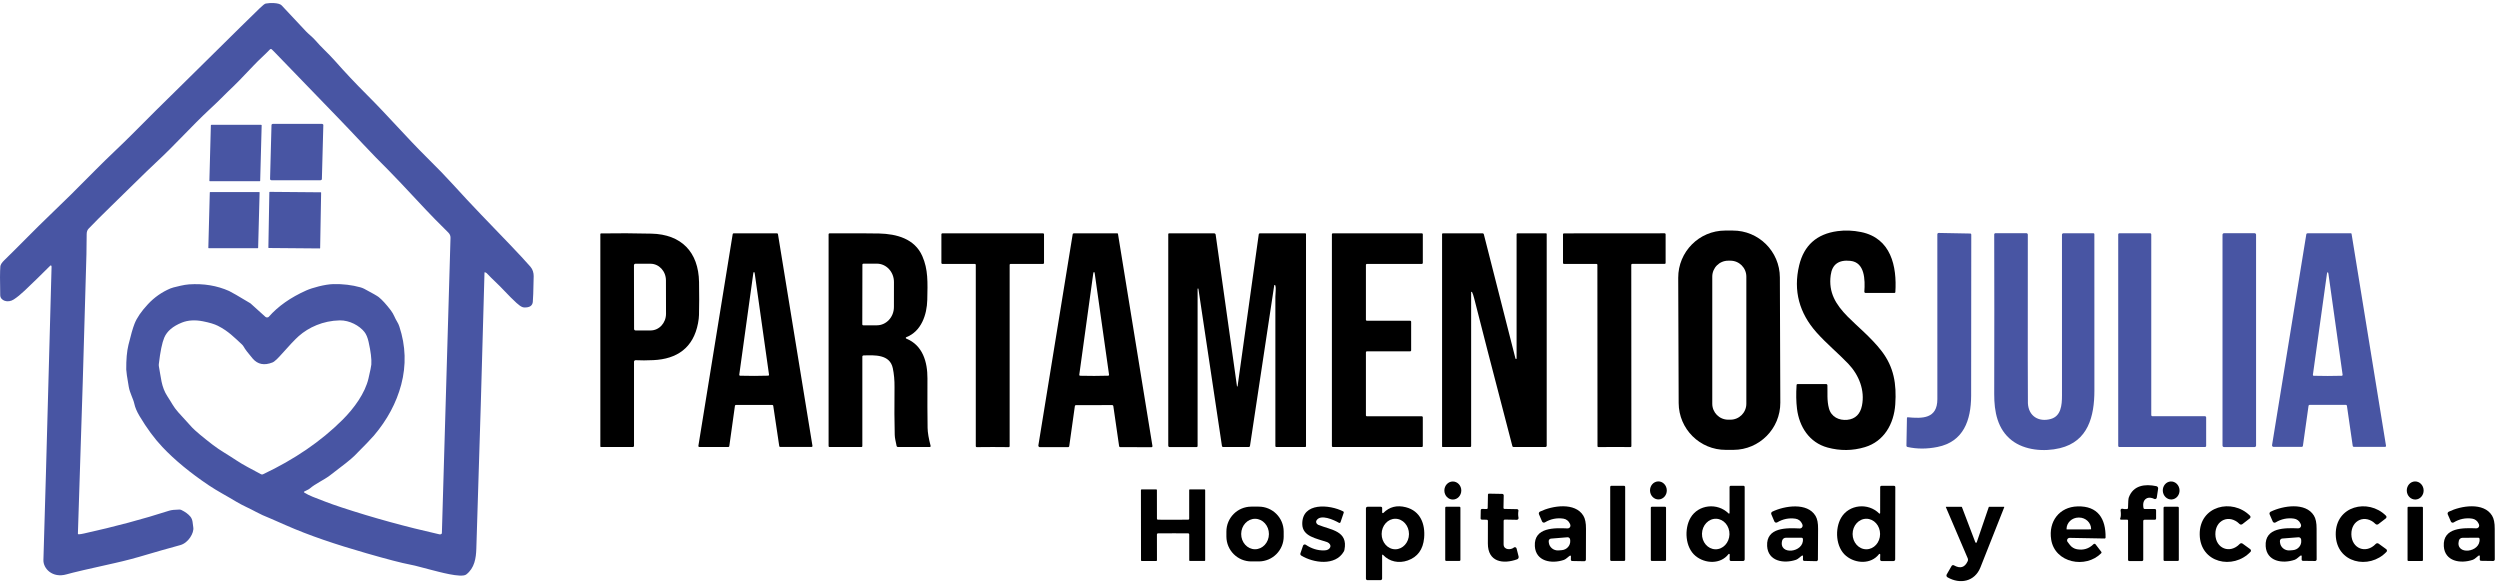 <svg xmlns="http://www.w3.org/2000/svg" width="283" height="66" viewBox="0 0 283 66" fill="none"><g clip-path="url(#clip0_1_116)"><path d="M5.799 30.066C5.78 30.045 5.743 30.041 5.713 30.054C5.707 30.057 5.701 30.061 5.697 30.066C4.701 31.061 3.736 32.002 2.805 32.885C2.361 33.307 1.946 33.645 1.558 33.898C0.879 34.342 0.038 34.031 0.025 33.422C-0.012 31.78 -0.008 30.692 0.04 30.156C0.057 29.962 0.206 29.729 0.487 29.457C2.132 27.86 4.074 25.84 5.585 24.405C7.059 23.003 8.825 21.259 10.877 19.175C12.173 17.859 13.852 16.319 15.004 15.153C16.641 13.495 18.52 11.632 20.635 9.562C23.618 6.646 26.501 3.744 29.403 0.93C29.741 0.601 29.967 0.425 30.08 0.403C30.533 0.313 31.586 0.288 31.883 0.61C32.886 1.693 33.8 2.669 34.628 3.541C34.925 3.854 35.391 4.211 35.666 4.53C36.395 5.381 37.165 6.038 37.894 6.865C39.045 8.169 40.272 9.47 41.572 10.768C43.981 13.176 46.073 15.601 48.239 17.744C49.476 18.965 50.491 20.013 51.281 20.885C53.506 23.341 55.229 25.083 57.743 27.707C58.709 28.716 59.477 29.543 60.041 30.188C60.301 30.486 60.418 30.884 60.412 31.269C60.38 32.946 60.349 33.919 60.313 34.188C60.261 34.614 59.944 34.82 59.368 34.805C59.286 34.804 59.206 34.788 59.135 34.761C58.961 34.697 58.741 34.542 58.472 34.296C58.043 33.901 57.6 33.462 57.147 32.978C56.349 32.124 55.803 31.675 55.076 30.905C55.057 30.885 55.003 30.857 54.917 30.824C54.894 30.815 54.864 30.821 54.852 30.837C54.847 30.841 54.845 30.847 54.845 30.853C54.592 40.44 54.283 50.856 53.921 62.102C53.887 63.19 53.719 64.306 52.778 65.031C52.22 65.46 49.549 64.69 48.853 64.521C47.803 64.267 47.186 64.054 46.394 63.906C45.486 63.735 43.844 63.309 41.469 62.625C38.005 61.628 35.026 60.636 32.322 59.44C31.332 59.003 30.799 58.77 30.726 58.74C29.977 58.441 29.392 58.175 28.971 57.941C28.285 57.559 27.472 57.234 26.724 56.779C25.635 56.117 24.629 55.606 23.635 54.938C21.526 53.52 19.773 52.073 18.379 50.598C17.484 49.651 16.624 48.486 15.8 47.105C15.49 46.585 15.293 46.121 15.207 45.712C15.091 45.159 14.702 44.502 14.578 43.801C14.387 42.71 14.293 42.054 14.291 41.834C14.28 40.703 14.362 39.776 14.538 39.05C14.806 37.938 15.037 37.138 15.228 36.651C15.49 35.981 15.993 35.246 16.739 34.444C17.465 33.662 18.316 33.066 19.293 32.651C19.4 32.606 19.513 32.568 19.633 32.539C20.002 32.448 20.824 32.229 21.394 32.191C23.052 32.08 24.568 32.331 25.937 32.942C26.17 33.045 26.967 33.507 28.325 34.323C28.344 34.335 28.363 34.348 28.378 34.362L30.049 35.87C30.126 35.942 30.273 35.955 30.376 35.901C30.399 35.889 30.418 35.873 30.432 35.856C31.483 34.664 32.894 33.671 34.67 32.878C35.339 32.578 36.781 32.182 37.737 32.16C38.808 32.135 39.834 32.258 40.809 32.528C40.959 32.571 41.102 32.626 41.232 32.694C42.165 33.191 42.71 33.502 42.87 33.63C43.253 33.936 43.712 34.438 44.247 35.138C44.593 35.591 44.683 35.994 44.966 36.44C45.06 36.585 45.14 36.761 45.209 36.969C45.928 39.154 45.998 41.345 45.417 43.542C44.872 45.6 43.842 47.52 42.331 49.303C42.012 49.678 41.27 50.449 40.106 51.614C39.769 51.952 38.842 52.692 37.33 53.831C36.624 54.361 35.71 54.745 35.051 55.313C34.894 55.447 34.584 55.547 34.443 55.641C34.397 55.673 34.395 55.725 34.443 55.759C34.443 55.759 34.447 55.761 34.45 55.761C35.024 56.127 35.638 56.328 36.815 56.785C37.332 56.986 37.955 57.205 38.687 57.446C42.232 58.612 45.916 59.625 49.736 60.485C49.849 60.511 49.971 60.469 50.011 60.389C50.017 60.374 50.021 60.358 50.021 60.344C50.279 51.626 50.606 40.483 50.998 26.914C51.004 26.693 50.918 26.494 50.74 26.317C49.654 25.245 48.822 24.399 48.241 23.777C45.857 21.223 44.434 19.718 43.972 19.265C42.064 17.393 40.127 15.247 38.286 13.352C35.234 10.21 32.829 7.723 31.074 5.894C30.963 5.779 30.858 5.675 30.759 5.581C30.722 5.544 30.646 5.537 30.596 5.563C30.585 5.569 30.575 5.576 30.567 5.585C29.99 6.192 29.319 6.767 28.753 7.371C27.566 8.639 26.585 9.636 25.807 10.365C25.614 10.546 25.361 10.796 25.048 11.116C24.78 11.389 24.344 11.806 23.74 12.368C21.685 14.279 19.809 16.406 17.649 18.405C17.123 18.891 16.205 19.78 14.892 21.071C13.941 22.007 13.19 22.741 12.643 23.272C11.527 24.357 10.655 25.23 10.026 25.889C9.886 26.036 9.814 26.242 9.812 26.504C9.808 27.473 9.8 28.229 9.785 28.77C9.55 37.584 9.227 48.133 8.818 60.416C8.818 60.453 8.858 60.483 8.911 60.483C8.915 60.483 8.917 60.483 8.921 60.483C9.076 60.475 9.273 60.444 9.51 60.39C12.972 59.625 16.19 58.764 19.161 57.808C19.396 57.734 19.773 57.692 20.295 57.681C20.381 57.68 20.465 57.697 20.534 57.731C20.973 57.945 21.308 58.192 21.543 58.472C21.838 58.82 21.811 59.285 21.88 59.7C21.983 60.319 21.331 61.452 20.411 61.705C18.784 62.153 17.553 62.502 16.718 62.753C15.373 63.159 14.133 63.486 13.001 63.737C10.076 64.383 8.252 64.809 7.525 65.018C5.934 65.472 4.877 64.354 4.915 63.38C4.984 61.539 5.29 50.489 5.837 30.229C5.839 30.148 5.829 30.093 5.801 30.066H5.799ZM29.764 53.692C33.334 52.007 36.337 49.954 38.771 47.527C40.092 46.213 41.328 44.498 41.712 42.842C41.916 41.965 42.023 41.441 42.035 41.271C42.077 40.657 41.972 39.798 41.723 38.693C41.614 38.207 41.456 37.834 41.251 37.575C40.693 36.868 39.572 36.246 38.456 36.267C36.567 36.303 34.94 37.058 33.818 38.045C33.416 38.4 32.691 39.169 31.64 40.352C31.439 40.578 31.231 40.773 31.017 40.936C30.969 40.972 30.917 41.002 30.856 41.026C29.923 41.399 29.172 41.253 28.606 40.591C28.08 39.977 27.74 39.527 27.583 39.242C27.533 39.15 27.466 39.064 27.382 38.987C26.537 38.208 25.841 37.477 24.658 36.879C24.281 36.687 23.719 36.518 22.973 36.371C22.071 36.195 21.276 36.243 20.589 36.517C19.566 36.926 18.901 37.493 18.593 38.221C18.348 38.799 18.144 39.796 17.979 41.214C17.968 41.31 17.972 41.406 17.991 41.501C18.218 42.614 18.228 43.788 18.974 44.9C19.396 45.524 19.633 46.063 20.165 46.654C21.098 47.686 21.627 48.267 21.75 48.396C22.151 48.811 22.937 49.469 24.109 50.373C24.887 50.972 25.778 51.456 26.77 52.12C27.579 52.661 28.39 53.053 29.556 53.687C29.617 53.721 29.701 53.722 29.764 53.692Z" fill="#4855A3"></path><path d="M30.925 14.019H36.41C36.515 14.019 36.601 14.079 36.601 14.151C36.601 14.151 36.601 14.153 36.601 14.154L36.437 20.277C36.435 20.348 36.349 20.406 36.246 20.406H30.762C30.657 20.406 30.571 20.346 30.571 20.274C30.571 20.274 30.571 20.272 30.571 20.271L30.734 14.148C30.736 14.077 30.822 14.019 30.925 14.019Z" fill="#4855A3"></path><path d="M23.941 14.131H29.55C29.59 14.131 29.621 14.153 29.621 14.181C29.621 14.181 29.621 14.181 29.621 14.182L29.453 20.467C29.453 20.494 29.42 20.515 29.382 20.515H23.774C23.734 20.515 23.702 20.494 23.702 20.466C23.702 20.466 23.702 20.466 23.702 20.464L23.87 14.179C23.87 14.153 23.904 14.131 23.941 14.131Z" fill="#4855A3"></path><path d="M30.49 21.756L30.38 28.035C30.379 28.056 30.403 28.074 30.433 28.074L36.186 28.123C36.216 28.123 36.241 28.106 36.241 28.085L36.352 21.806C36.352 21.785 36.328 21.768 36.298 21.768L30.545 21.719C30.515 21.719 30.49 21.736 30.49 21.756Z" fill="#4855A3"></path><path d="M23.811 21.739H29.325C29.361 21.739 29.388 21.758 29.388 21.783C29.388 21.783 29.388 21.783 29.388 21.785L29.221 28.057C29.221 28.08 29.191 28.099 29.158 28.099H23.646C23.61 28.099 23.583 28.08 23.583 28.055C23.583 28.055 23.583 28.055 23.583 28.054L23.748 21.782C23.748 21.758 23.778 21.739 23.811 21.739Z" fill="#4855A3"></path><path d="M201.532 45.579C201.542 48.522 199.169 50.915 196.229 50.925H195.366C192.426 50.938 190.036 48.562 190.025 45.619L189.975 31.445C189.965 28.502 192.338 26.109 195.277 26.099H196.141C199.081 26.086 201.471 28.462 201.481 31.405L201.532 45.579ZM197.686 31.313C197.686 30.318 196.879 29.51 195.885 29.51H195.63C194.636 29.51 193.829 30.318 193.829 31.313V45.705C193.829 46.7 194.636 47.508 195.63 47.508H195.885C196.879 47.508 197.686 46.7 197.686 45.705V31.313Z" fill="black"></path><path d="M211.044 33.013C211.136 31.666 211.109 29.703 209.467 29.529C208.145 29.388 207.402 29.923 207.237 31.139C206.966 33.116 207.813 34.472 209.153 35.837C210.159 36.863 211.828 38.221 212.983 39.722C214.399 41.559 214.699 43.477 214.545 45.768C214.397 47.986 213.269 49.962 211.118 50.612C209.719 51.035 208.304 51.049 206.872 50.659C204.807 50.094 203.668 48.295 203.419 46.263C203.322 45.472 203.308 44.577 203.373 43.576C203.377 43.52 203.423 43.475 203.477 43.475H206.719C206.796 43.475 206.861 43.538 206.863 43.616C206.891 44.424 206.792 45.344 207.038 46.238C207.304 47.201 208.182 47.613 209.105 47.525C210.046 47.434 210.583 46.849 210.772 45.923C211.128 44.193 210.434 42.443 209.22 41.173C208.105 40.005 206.748 38.891 205.614 37.614C203.698 35.452 202.972 32.929 203.666 30.039C204.209 27.776 205.652 26.485 207.996 26.166C208.868 26.048 209.761 26.082 210.675 26.268C214.059 26.961 214.743 30.129 214.554 33.072C214.55 33.122 214.508 33.162 214.457 33.162H211.183C211.107 33.162 211.044 33.101 211.044 33.024C211.044 33.019 211.044 33.017 211.044 33.013Z" fill="black"></path><path d="M236.992 26.407C237.042 26.407 237.082 26.447 237.082 26.497C237.082 34.121 237.082 40.02 237.086 44.195C237.088 47.132 236.373 49.96 233.186 50.732C231.398 51.163 229.186 50.982 227.731 49.848C226.112 48.587 225.741 46.605 225.745 44.615C225.76 37.967 225.76 31.941 225.745 26.539C225.745 26.46 225.81 26.397 225.89 26.397H229.383C229.475 26.397 229.549 26.47 229.549 26.562C229.538 38.95 229.542 45.31 229.559 45.648C229.63 47.113 230.784 47.804 232.142 47.43C233.291 47.113 233.421 45.908 233.417 44.741C233.413 43.446 233.413 37.39 233.415 26.569C233.415 26.478 233.486 26.407 233.574 26.407H236.992Z" fill="#4855A3"></path><path d="M71.634 50.602H68.026C67.988 50.602 67.959 50.571 67.959 50.533V26.497C67.959 26.457 67.992 26.424 68.032 26.424C69.9 26.392 71.808 26.401 73.756 26.449C77.11 26.529 79.077 28.508 79.132 31.936C79.155 33.322 79.155 34.562 79.127 35.656C79.121 35.923 79.083 36.235 79.016 36.594C78.484 39.382 76.632 40.642 73.966 40.767C73.221 40.803 72.55 40.805 71.957 40.774C71.861 40.767 71.777 40.843 71.77 40.94C71.77 40.944 71.77 40.946 71.77 40.95V50.466C71.77 50.541 71.71 50.602 71.634 50.602ZM71.764 30.026L71.777 37.243C71.777 37.333 71.852 37.407 71.942 37.407H73.651C74.615 37.405 75.395 36.559 75.393 35.517L75.385 31.737C75.383 30.698 74.601 29.856 73.638 29.856H71.93C71.838 29.856 71.764 29.932 71.764 30.024C71.764 30.024 71.764 30.024 71.764 30.026Z" fill="black"></path><path d="M79.056 50.476L82.941 26.504C82.95 26.451 82.993 26.413 83.046 26.413H87.96C88.013 26.413 88.057 26.451 88.065 26.504L91.971 50.474C91.98 50.533 91.94 50.587 91.883 50.596C91.877 50.596 91.873 50.596 91.866 50.596H88.319C88.266 50.596 88.22 50.558 88.212 50.505L87.531 45.931C87.522 45.879 87.476 45.841 87.424 45.841H83.3C83.247 45.841 83.201 45.881 83.195 45.934L82.557 50.505C82.551 50.558 82.505 50.598 82.453 50.598H79.161C79.102 50.598 79.054 50.55 79.054 50.491C79.054 50.484 79.054 50.48 79.054 50.474L79.056 50.476ZM85.369 42.552C85.91 42.552 86.44 42.541 86.962 42.526C87.015 42.526 87.057 42.483 87.055 42.43C87.055 42.428 87.055 42.426 87.055 42.424C87.05 42.39 86.512 38.574 85.438 30.973C85.421 30.855 85.392 30.796 85.35 30.796C85.312 30.796 85.285 30.855 85.268 30.973C84.216 38.576 83.688 42.394 83.683 42.428C83.679 42.48 83.717 42.526 83.769 42.531C83.771 42.531 83.773 42.531 83.775 42.531C84.298 42.545 84.828 42.552 85.369 42.552Z" fill="black"></path><path d="M102.584 38.326C104.457 39.084 104.993 40.975 104.987 42.833C104.976 45.274 104.981 47.143 105.004 48.442C105.012 48.965 105.127 49.645 105.348 50.482C105.362 50.531 105.333 50.583 105.283 50.596C105.274 50.598 105.266 50.6 105.255 50.6H101.634C101.567 50.6 101.511 50.554 101.496 50.489L101.347 49.764C101.312 49.586 101.291 49.406 101.284 49.223C101.245 47.882 101.236 46.085 101.259 43.828C101.268 43.053 101.203 42.338 101.066 41.681C100.733 40.089 98.999 40.201 97.743 40.236C97.674 40.239 97.617 40.297 97.617 40.367V50.495C97.617 50.556 97.569 50.604 97.508 50.604H93.894C93.841 50.604 93.797 50.56 93.797 50.505V26.512C93.797 26.46 93.839 26.418 93.892 26.416C96.697 26.403 98.578 26.409 99.532 26.432C101.494 26.483 103.536 27.016 104.404 28.987C105.073 30.503 105.012 31.957 104.968 33.945C104.928 35.627 104.291 37.52 102.586 38.171C102.542 38.188 102.521 38.236 102.538 38.28C102.547 38.301 102.563 38.318 102.584 38.326ZM97.624 29.955L97.611 36.714C97.611 36.775 97.661 36.825 97.722 36.825H99.251C100.32 36.829 101.19 35.902 101.192 34.755L101.196 31.924C101.196 30.777 100.332 29.848 99.263 29.846H97.735C97.674 29.846 97.624 29.894 97.624 29.955Z" fill="black"></path><path d="M112.374 26.413H118.08C118.137 26.413 118.183 26.457 118.183 26.514V29.774C118.183 29.831 118.137 29.875 118.08 29.875H114.388C114.336 29.875 114.292 29.919 114.292 29.971V50.516C114.292 50.571 114.248 50.615 114.195 50.615C113.753 50.606 113.145 50.602 112.376 50.602C111.606 50.602 111 50.606 110.558 50.615C110.505 50.615 110.461 50.573 110.459 50.518C110.459 50.518 110.459 50.518 110.459 50.516V29.971C110.459 29.919 110.413 29.875 110.361 29.875H106.669C106.612 29.875 106.566 29.831 106.566 29.774V26.514C106.566 26.457 106.612 26.413 106.669 26.413H112.376H112.374Z" fill="black"></path><path d="M121.039 50.497C121.03 50.566 120.972 50.619 120.9 50.619H117.718C117.621 50.619 117.542 50.541 117.542 50.443C117.542 50.432 117.542 50.424 117.544 50.413L121.427 26.525C121.437 26.459 121.494 26.413 121.559 26.413H126.481C126.517 26.413 126.549 26.439 126.555 26.474L130.457 50.484C130.469 50.55 130.425 50.612 130.36 50.623C130.354 50.623 130.346 50.623 130.339 50.623L126.815 50.615C126.748 50.615 126.691 50.564 126.683 50.499L126.029 45.973C126.02 45.906 125.961 45.856 125.892 45.856L121.793 45.86C121.735 45.86 121.684 45.904 121.676 45.961L121.039 50.495V50.497ZM123.861 42.554C124.402 42.554 124.932 42.545 125.454 42.529C125.507 42.529 125.548 42.485 125.546 42.432C125.546 42.43 125.546 42.428 125.546 42.426C125.542 42.392 125.001 38.574 123.926 30.973C123.909 30.853 123.882 30.794 123.844 30.796C123.8 30.796 123.771 30.855 123.754 30.973C122.703 38.578 122.177 42.398 122.173 42.432C122.169 42.485 122.206 42.531 122.259 42.535C122.261 42.535 122.263 42.535 122.265 42.535C122.787 42.55 123.32 42.556 123.861 42.554Z" fill="black"></path><path d="M135.66 32.7C135.66 32.675 135.637 32.656 135.612 32.658C135.587 32.658 135.568 32.681 135.568 32.707V50.505C135.568 50.562 135.524 50.606 135.467 50.606H132.396C132.314 50.606 132.247 50.539 132.247 50.457V26.497C132.247 26.451 132.285 26.413 132.331 26.413H137.438C137.528 26.413 137.602 26.478 137.614 26.567L140.026 43.727C140.03 43.746 140.049 43.759 140.07 43.752C140.082 43.748 140.093 43.74 140.095 43.727L142.491 26.525C142.499 26.459 142.556 26.411 142.621 26.411H147.762C147.804 26.411 147.84 26.447 147.84 26.489V50.52C147.84 50.566 147.802 50.602 147.756 50.602H144.47C144.416 50.602 144.372 50.558 144.372 50.503C144.365 40.039 144.365 34.403 144.372 33.595C144.374 33.196 144.472 32.637 144.363 32.306C144.355 32.272 144.321 32.251 144.288 32.26C144.263 32.266 144.242 32.289 144.24 32.316L141.497 50.493C141.489 50.554 141.437 50.598 141.376 50.598H138.44C138.384 50.598 138.336 50.556 138.327 50.501L135.66 32.7Z" fill="black"></path><path d="M160.958 50.602H150.873C150.817 50.602 150.771 50.556 150.771 50.499V26.514C150.771 26.457 150.817 26.411 150.873 26.411H160.96C161.017 26.411 161.063 26.457 161.063 26.514V29.772C161.063 29.829 161.017 29.875 160.96 29.875H154.725C154.668 29.875 154.622 29.921 154.622 29.978V36.206C154.622 36.263 154.668 36.309 154.725 36.309H159.639C159.696 36.309 159.742 36.355 159.742 36.412V39.667C159.742 39.724 159.696 39.77 159.639 39.77H154.725C154.668 39.77 154.622 39.816 154.622 39.873V47.021C154.622 47.078 154.668 47.124 154.725 47.124H160.958C161.015 47.124 161.061 47.17 161.061 47.227V50.499C161.061 50.556 161.015 50.602 160.958 50.602Z" fill="black"></path><path d="M171.552 40.591C171.561 40.625 171.594 40.646 171.628 40.637C171.657 40.629 171.676 40.604 171.678 40.574V26.533C171.678 26.466 171.733 26.411 171.798 26.411H175.012C175.054 26.411 175.087 26.445 175.087 26.487V50.453C175.087 50.535 175.022 50.6 174.94 50.6H171.322C171.265 50.6 171.215 50.562 171.202 50.508C168.902 41.691 167.464 36.126 166.887 33.815C166.803 33.481 166.72 33.231 166.638 33.066C166.627 33.038 166.594 33.024 166.567 33.036C166.543 33.045 166.531 33.068 166.533 33.091V50.487C166.533 50.55 166.483 50.6 166.42 50.6H163.304C163.271 50.6 163.243 50.573 163.243 50.539V26.497C163.243 26.449 163.281 26.411 163.329 26.411H167.837C167.898 26.411 167.95 26.453 167.967 26.512L171.552 40.591Z" fill="black"></path><path d="M182.755 50.598C181.985 50.598 181.377 50.602 180.935 50.61C180.882 50.61 180.838 50.569 180.836 50.514C180.836 50.514 180.836 50.514 180.836 50.512L180.824 29.971C180.824 29.919 180.78 29.875 180.727 29.875L177.035 29.879C176.978 29.879 176.932 29.835 176.932 29.778V26.518C176.932 26.462 176.976 26.418 177.033 26.418C177.033 26.418 177.033 26.418 177.035 26.418C179.727 26.418 181.629 26.416 182.74 26.413C183.853 26.413 185.755 26.413 188.445 26.409C188.501 26.409 188.546 26.451 188.548 26.508C188.548 26.508 188.548 26.51 188.548 26.512V29.77C188.55 29.827 188.504 29.871 188.447 29.871H184.757C184.705 29.873 184.66 29.917 184.66 29.969L184.673 50.51C184.673 50.564 184.629 50.608 184.577 50.608C184.134 50.6 183.528 50.596 182.759 50.598H182.755Z" fill="black"></path><path d="M215.866 47.306C215.866 47.264 215.902 47.231 215.944 47.233C215.944 47.233 215.946 47.233 215.948 47.233C217.598 47.39 219.309 47.422 219.309 45.186C219.311 39.733 219.311 33.511 219.307 26.52C219.307 26.436 219.374 26.369 219.458 26.369C219.458 26.369 219.458 26.369 219.46 26.369L223.041 26.436C223.1 26.436 223.148 26.487 223.148 26.546C223.144 37.73 223.14 43.822 223.133 44.823C223.116 47.558 222.286 50.006 219.315 50.598C218.133 50.835 217.005 50.835 215.929 50.598C215.858 50.581 215.806 50.518 215.808 50.445L215.866 47.306Z" fill="#4855A3"></path><path d="M249.737 47.252V50.47C249.737 50.543 249.676 50.604 249.603 50.604H239.916C239.843 50.604 239.782 50.543 239.782 50.47V26.537C239.782 26.464 239.843 26.403 239.916 26.403H243.388C243.462 26.403 243.523 26.464 243.523 26.537V46.983C243.523 47.056 243.583 47.117 243.657 47.117H249.603C249.676 47.117 249.737 47.178 249.737 47.252Z" fill="#4855A3"></path><path d="M255.217 26.399H251.758C251.664 26.399 251.588 26.475 251.588 26.569V50.436C251.588 50.53 251.664 50.606 251.758 50.606H255.217C255.311 50.606 255.387 50.53 255.387 50.436V26.569C255.387 26.475 255.311 26.399 255.217 26.399Z" fill="#4855A3"></path><path d="M260.69 50.468C260.681 50.537 260.62 50.587 260.551 50.587H257.371C257.274 50.587 257.195 50.51 257.195 50.411C257.195 50.401 257.195 50.392 257.197 50.382L261.075 26.52C261.086 26.455 261.142 26.409 261.207 26.409H266.124C266.16 26.409 266.191 26.434 266.197 26.47L270.095 50.453C270.106 50.518 270.061 50.579 269.996 50.589C269.99 50.589 269.984 50.589 269.978 50.589L266.46 50.583C266.392 50.583 266.336 50.533 266.327 50.468L265.673 45.946C265.665 45.879 265.606 45.828 265.537 45.828L261.444 45.833C261.386 45.833 261.335 45.877 261.327 45.934L260.69 50.466V50.468ZM263.501 42.56C264.04 42.56 264.57 42.552 265.093 42.537C265.145 42.537 265.187 42.493 265.185 42.441C265.185 42.438 265.185 42.436 265.185 42.434C265.181 42.401 264.646 38.589 263.579 30.998C263.562 30.88 263.535 30.822 263.497 30.822C263.453 30.822 263.424 30.88 263.409 30.998C262.352 38.591 261.822 42.403 261.818 42.436C261.813 42.489 261.851 42.535 261.904 42.539C261.906 42.539 261.908 42.539 261.91 42.539C262.43 42.554 262.96 42.562 263.501 42.56Z" fill="#4855A3"></path><path d="M187.764 56.536C188.288 56.519 188.699 56.049 188.681 55.486C188.663 54.923 188.224 54.48 187.7 54.496C187.176 54.513 186.765 54.983 186.782 55.546C186.8 56.109 187.24 56.552 187.764 56.536Z" fill="black"></path><path d="M245.831 56.54C246.354 56.512 246.753 56.033 246.723 55.47C246.692 54.908 246.244 54.474 245.721 54.503C245.199 54.531 244.8 55.01 244.83 55.573C244.86 56.136 245.309 56.569 245.831 56.54Z" fill="black"></path><path d="M273.428 56.547C273.955 56.533 274.37 56.063 274.355 55.498C274.34 54.932 273.901 54.485 273.375 54.499C272.848 54.512 272.433 54.982 272.448 55.548C272.462 56.113 272.901 56.56 273.428 56.547Z" fill="black"></path><path d="M164.464 56.549C164.993 56.547 165.421 56.088 165.419 55.523C165.417 54.959 164.986 54.503 164.457 54.505C163.928 54.506 163.5 54.966 163.502 55.53C163.504 56.095 163.935 56.551 164.464 56.549Z" fill="black"></path><path d="M240.805 58.827H240.086C240.036 58.827 239.994 58.785 239.996 58.732C239.996 58.719 240 58.705 240.005 58.694C240.09 58.51 240.105 58.205 240.051 57.779C240.038 57.682 240.107 57.596 240.202 57.586C240.227 57.584 240.252 57.586 240.277 57.592C240.382 57.628 240.543 57.639 240.761 57.628C240.833 57.624 240.889 57.567 240.891 57.496C240.902 56.847 240.931 56.459 240.975 56.331C241.47 54.935 242.806 54.756 244.106 55.035C244.233 55.063 244.319 55.187 244.3 55.319L244.147 56.327C244.131 56.436 244.028 56.511 243.917 56.494C243.896 56.49 243.877 56.484 243.858 56.475C243.638 56.364 243.307 56.285 243.078 56.379C242.686 56.541 242.539 56.912 242.64 57.496C242.653 57.567 242.713 57.62 242.785 57.62H243.929C244.007 57.62 244.07 57.682 244.07 57.76V58.69C244.07 58.772 244.005 58.837 243.923 58.837H242.753C242.678 58.837 242.615 58.9 242.615 58.976V63.371C242.615 63.447 242.552 63.51 242.476 63.51H241.032C240.956 63.51 240.896 63.449 240.896 63.373V58.917C240.896 58.867 240.856 58.827 240.805 58.827Z" fill="black"></path><path d="M183.838 54.991H182.408C182.336 54.991 182.276 55.051 182.276 55.124V63.369C182.276 63.442 182.336 63.501 182.408 63.501H183.838C183.911 63.501 183.97 63.442 183.97 63.369V55.124C183.97 55.051 183.911 54.991 183.838 54.991Z" fill="black"></path><path d="M195.804 62.775C195.804 62.733 195.774 62.697 195.732 62.695C195.707 62.695 195.682 62.706 195.667 62.727C194.755 63.909 193.011 63.812 191.944 62.941C190.749 61.969 190.64 59.864 191.369 58.612C192.252 57.097 194.43 56.879 195.674 58.123C195.699 58.148 195.741 58.148 195.766 58.123C195.778 58.111 195.785 58.094 195.785 58.077V55.132C195.785 55.054 195.848 54.991 195.925 54.991H197.361C197.437 54.991 197.498 55.052 197.498 55.128V63.323C197.498 63.426 197.416 63.508 197.313 63.508H195.957C195.867 63.508 195.793 63.436 195.793 63.346C195.793 63.346 195.793 63.344 195.793 63.342L195.804 62.775ZM194.263 58.724C193.403 58.703 192.688 59.458 192.665 60.413C192.642 61.367 193.319 62.158 194.179 62.179C195.038 62.2 195.753 61.444 195.776 60.489C195.799 59.536 195.122 58.745 194.263 58.724Z" fill="black"></path><path d="M212.843 62.775C212.843 62.733 212.814 62.697 212.772 62.695C212.746 62.695 212.721 62.706 212.707 62.727C211.795 63.907 210.05 63.808 208.985 62.935C207.792 61.961 207.687 59.857 208.417 58.608C209.302 57.095 211.48 56.879 212.721 58.125C212.746 58.151 212.788 58.151 212.813 58.125C212.826 58.113 212.832 58.096 212.832 58.079L212.837 55.136C212.837 55.059 212.899 54.996 212.977 54.996H214.413C214.489 54.998 214.549 55.059 214.549 55.134L214.535 63.325C214.535 63.428 214.453 63.51 214.35 63.51H212.996C212.906 63.508 212.832 63.436 212.832 63.346C212.832 63.346 212.832 63.344 212.832 63.342L212.843 62.775ZM211.27 58.724C210.411 58.724 209.715 59.496 209.715 60.451C209.715 61.406 210.411 62.179 211.27 62.179C212.13 62.179 212.826 61.406 212.826 60.451C212.826 59.496 212.13 58.724 211.27 58.724Z" fill="black"></path><path d="M132.792 58.835C133.818 58.835 134.39 58.831 134.505 58.827C134.568 58.825 134.616 58.774 134.616 58.711V55.466C134.616 55.428 134.646 55.399 134.683 55.399H136.352C136.392 55.399 136.426 55.432 136.426 55.472V63.424C136.426 63.466 136.39 63.501 136.348 63.501H134.696C134.654 63.501 134.621 63.466 134.621 63.424V60.502C134.621 60.43 134.562 60.371 134.491 60.371C133.891 60.371 133.325 60.369 132.792 60.369C132.26 60.369 131.694 60.369 131.094 60.374C131.023 60.374 130.964 60.432 130.964 60.504L130.968 63.426C130.968 63.468 130.935 63.504 130.893 63.504H129.241C129.199 63.506 129.163 63.47 129.163 63.428L129.153 55.476C129.153 55.436 129.186 55.403 129.226 55.403H130.895C130.933 55.403 130.962 55.43 130.962 55.468L130.966 58.713C130.966 58.776 131.016 58.827 131.079 58.829C131.195 58.833 131.767 58.835 132.792 58.835Z" fill="black"></path><path d="M168.305 58.833L167.741 58.822C167.665 58.822 167.602 58.757 167.604 58.68L167.621 57.76C167.621 57.676 167.69 57.609 167.774 57.611C167.774 57.611 167.774 57.611 167.776 57.611L168.292 57.62C168.355 57.62 168.405 57.571 168.407 57.508L168.437 55.978C168.437 55.923 168.483 55.879 168.537 55.881L170.055 55.909C170.147 55.911 170.223 55.986 170.221 56.079L170.194 57.494C170.194 57.557 170.242 57.607 170.305 57.609L171.724 57.636C171.816 57.636 171.89 57.712 171.888 57.804C171.888 57.813 171.888 57.823 171.886 57.831C171.842 58.086 171.844 58.344 171.896 58.608C171.917 58.713 171.848 58.816 171.743 58.837C171.728 58.839 171.716 58.841 171.701 58.841L170.351 58.816C170.275 58.816 170.215 58.877 170.212 58.953C170.208 59.849 170.206 60.735 170.208 61.612C170.208 62.286 171.045 62.261 171.357 61.99C171.437 61.919 171.561 61.925 171.632 62.007C171.653 62.03 171.668 62.059 171.676 62.089L171.907 62.995C171.94 63.13 171.867 63.268 171.737 63.315C170.141 63.888 168.422 63.623 168.426 61.522C168.43 59.971 168.432 59.118 168.432 58.963C168.432 58.892 168.376 58.835 168.305 58.833Z" fill="black"></path><path d="M145.315 60.716C145.322 62.278 144.062 63.547 142.502 63.554H141.663C140.103 63.562 138.835 62.301 138.828 60.739V60.189C138.82 58.627 140.08 57.357 141.64 57.351H142.479C144.038 57.342 145.307 58.604 145.313 60.166V60.716H145.315ZM142.084 58.728C141.216 58.722 140.508 59.488 140.502 60.441C140.495 61.392 141.193 62.168 142.059 62.175C142.927 62.181 143.636 61.415 143.642 60.462C143.649 59.511 142.95 58.734 142.084 58.728Z" fill="black"></path><path d="M151.746 59.114C151.722 59.179 151.651 59.213 151.588 59.19C151.582 59.188 151.576 59.185 151.569 59.181C150.987 58.85 149.466 58.148 149.02 58.927C148.93 59.085 149.009 59.295 149.198 59.398C149.215 59.406 149.232 59.414 149.248 59.421C150.676 59.996 152.63 60.092 152.188 62.248C152.173 62.315 152.15 62.38 152.115 62.439C151.165 64.091 148.682 63.739 147.299 62.888C147.213 62.838 147.175 62.733 147.208 62.639L147.504 61.77C147.542 61.663 147.657 61.606 147.764 61.642C147.781 61.648 147.795 61.654 147.81 61.665C148.471 62.112 149.167 62.326 149.898 62.307C150.255 62.299 150.481 62.179 150.58 61.95C150.67 61.742 150.523 61.484 150.253 61.375C150.24 61.371 150.228 61.364 150.215 61.36C149.022 60.949 147.435 60.739 147.416 59.324C147.385 56.83 150.513 57.101 152.054 57.892C152.106 57.918 152.131 57.981 152.112 58.037L151.746 59.114Z" fill="black"></path><path d="M156.597 58.065C157.283 57.374 158.13 57.158 159.142 57.418C160.793 57.842 161.352 59.322 161.21 60.903C161.09 62.206 160.472 63.054 159.352 63.447C158.356 63.797 157.276 63.592 156.551 62.804C156.532 62.781 156.497 62.779 156.473 62.8C156.461 62.811 156.455 62.825 156.455 62.842V65.493C156.455 65.592 156.373 65.674 156.274 65.674H154.796C154.702 65.674 154.624 65.596 154.624 65.502V57.55C154.624 57.447 154.706 57.365 154.807 57.365H156.318C156.398 57.365 156.461 57.428 156.461 57.508V58.01C156.461 58.054 156.499 58.09 156.543 58.088C156.564 58.088 156.583 58.079 156.597 58.065ZM157.958 58.724C157.102 58.719 156.406 59.49 156.402 60.443C156.398 61.398 157.086 62.175 157.941 62.179C158.797 62.183 159.493 61.413 159.497 60.46C159.501 59.505 158.813 58.728 157.958 58.724Z" fill="black"></path><path d="M177.714 62.901C177.538 63.008 177.266 63.304 177.041 63.38C175.622 63.862 173.844 63.543 173.745 61.828C173.622 59.662 176.012 59.757 177.444 59.817C177.62 59.826 177.769 59.687 177.775 59.513C177.775 59.465 177.769 59.416 177.75 59.372L177.71 59.278C177.578 58.974 177.299 58.757 176.97 58.709C176.23 58.602 175.534 58.743 174.886 59.131C174.777 59.196 174.636 59.16 174.574 59.051C174.569 59.043 174.563 59.032 174.559 59.024L174.213 58.218C174.165 58.102 174.215 57.966 174.33 57.911C175.729 57.237 178.301 56.828 179.238 58.382C179.442 58.717 179.54 59.213 179.534 59.868C179.524 60.802 179.522 61.963 179.524 63.35C179.524 63.449 179.446 63.529 179.347 63.531C179.345 63.531 179.343 63.531 179.341 63.531L177.964 63.506C177.882 63.504 177.819 63.436 177.821 63.356L177.827 62.966C177.827 62.924 177.794 62.891 177.754 62.891C177.739 62.891 177.727 62.895 177.714 62.901ZM177.435 60.819L175.576 60.97C175.418 60.982 175.301 61.119 175.314 61.276L175.322 61.39C175.366 61.942 175.865 62.353 176.435 62.307L176.796 62.278C177.366 62.231 177.794 61.746 177.75 61.194L177.739 61.081C177.727 60.924 177.591 60.806 177.433 60.819H177.435Z" fill="black"></path><path d="M204.1 62.958C204.1 62.918 204.071 62.882 204.031 62.88C204.016 62.88 203.999 62.884 203.987 62.893C203.813 63 203.54 63.294 203.316 63.367C201.903 63.844 200.133 63.522 200.039 61.814C199.921 59.658 202.301 59.759 203.727 59.822C203.901 59.83 204.05 59.694 204.058 59.519C204.06 59.471 204.052 59.423 204.033 59.379L203.993 59.286C203.863 58.982 203.584 58.766 203.257 58.717C202.521 58.608 201.829 58.747 201.182 59.131C201.075 59.196 200.934 59.158 200.871 59.051C200.867 59.043 200.861 59.034 200.857 59.024L200.515 58.222C200.464 58.106 200.515 57.97 200.632 57.916C202.026 57.248 204.588 56.849 205.517 58.396C205.721 58.732 205.817 59.225 205.807 59.878C205.796 60.808 205.79 61.963 205.788 63.344C205.788 63.443 205.71 63.522 205.612 63.525C205.61 63.525 205.607 63.525 205.605 63.525L204.234 63.495C204.155 63.491 204.092 63.426 204.094 63.346L204.1 62.958ZM203.947 60.873H202.152C201.959 60.873 201.792 61.003 201.741 61.19C201.293 62.897 204.24 62.58 204.09 61.003C204.081 60.93 204.02 60.873 203.947 60.873Z" fill="black"></path><path d="M237.864 62.618C236.113 64.406 232.62 63.734 232.195 61.089C231.863 59.039 233.115 57.382 235.178 57.324C237.48 57.256 238.386 58.717 238.35 60.852C238.35 60.913 238.3 60.961 238.239 60.959L234.281 60.886C234.123 60.886 233.993 61.01 233.991 61.165C233.991 61.23 234.01 61.291 234.05 61.343L234.314 61.688C234.509 61.944 234.792 62.116 235.109 62.175C235.841 62.307 236.467 62.116 236.985 61.602C237.046 61.543 237.143 61.543 237.203 61.602C237.208 61.606 237.212 61.612 237.216 61.616L237.872 62.471C237.906 62.515 237.901 62.578 237.864 62.615V62.618ZM233.958 59.929L236.688 59.924C236.702 59.924 236.713 59.914 236.713 59.899V59.882C236.713 59.167 236.098 58.585 235.344 58.587C235.344 58.587 235.344 58.587 235.342 58.587H235.295C234.541 58.589 233.931 59.171 233.933 59.887V59.903C233.933 59.918 233.943 59.929 233.958 59.929Z" fill="black"></path><path d="M249.007 60.502C248.963 57.252 252.693 56.373 254.697 58.377C254.777 58.455 254.777 58.583 254.697 58.663C254.691 58.669 254.685 58.675 254.676 58.682L253.836 59.333C253.735 59.408 253.597 59.398 253.509 59.309C252.376 58.176 250.758 58.852 250.779 60.477C250.802 62.105 252.437 62.735 253.54 61.57C253.626 61.48 253.764 61.467 253.865 61.541L254.725 62.166C254.815 62.233 254.836 62.359 254.771 62.45C254.765 62.458 254.76 62.464 254.752 62.471C252.804 64.528 249.051 63.751 249.007 60.502Z" fill="black"></path><path d="M260.553 62.949C260.553 62.907 260.52 62.874 260.48 62.874C260.465 62.874 260.453 62.878 260.44 62.884C260.264 62.991 259.994 63.287 259.771 63.365C258.356 63.852 256.582 63.543 256.475 61.833C256.341 59.672 258.727 59.757 260.155 59.809C260.331 59.815 260.478 59.677 260.484 59.5C260.484 59.454 260.478 59.406 260.459 59.364L260.417 59.27C260.285 58.965 260.004 58.753 259.677 58.707C258.937 58.602 258.245 58.745 257.601 59.137C257.494 59.202 257.354 59.169 257.289 59.062C257.283 59.053 257.278 59.043 257.274 59.032L256.924 58.23C256.874 58.115 256.924 57.981 257.039 57.924C258.432 57.244 260.996 56.824 261.937 58.369C262.143 58.703 262.243 59.196 262.239 59.849C262.235 60.781 262.237 61.94 262.245 63.323C262.245 63.422 262.168 63.501 262.069 63.504C262.069 63.504 262.067 63.504 262.065 63.504L260.692 63.487C260.61 63.487 260.545 63.419 260.547 63.34L260.553 62.951V62.949ZM260.18 60.819L258.35 60.961C258.193 60.974 258.073 61.112 258.086 61.27L258.096 61.396C258.14 61.944 258.631 62.351 259.195 62.307L259.557 62.278C260.121 62.233 260.543 61.753 260.499 61.205L260.49 61.081C260.478 60.924 260.337 60.806 260.18 60.819Z" fill="black"></path><path d="M266.174 60.481C266.197 62.108 267.835 62.737 268.935 61.572C269.019 61.482 269.16 61.469 269.26 61.541L270.12 62.166C270.21 62.233 270.231 62.359 270.166 62.45C270.16 62.458 270.156 62.464 270.147 62.471C268.202 64.528 264.451 63.755 264.405 60.506C264.359 57.256 268.086 56.377 270.091 58.379C270.17 58.457 270.17 58.585 270.091 58.665C270.084 58.671 270.078 58.678 270.07 58.684L269.229 59.333C269.13 59.408 268.992 59.398 268.904 59.312C267.77 58.178 266.151 58.854 266.174 60.481Z" fill="black"></path><path d="M280.715 62.947C280.715 62.905 280.679 62.872 280.639 62.874C280.626 62.874 280.612 62.878 280.601 62.884C280.427 62.991 280.157 63.287 279.932 63.365C278.519 63.852 276.744 63.541 276.639 61.833C276.505 59.672 278.888 59.754 280.318 59.809C280.494 59.813 280.641 59.675 280.645 59.498C280.645 59.452 280.637 59.406 280.62 59.364L280.58 59.27C280.448 58.965 280.167 58.753 279.84 58.707C279.1 58.602 278.408 58.745 277.765 59.137C277.658 59.202 277.517 59.167 277.452 59.06C277.446 59.051 277.442 59.041 277.438 59.03L277.087 58.228C277.037 58.113 277.087 57.976 277.205 57.922C278.595 57.244 281.159 56.824 282.1 58.369C282.306 58.703 282.407 59.198 282.402 59.851C282.396 60.781 282.398 61.94 282.409 63.323C282.409 63.422 282.331 63.501 282.232 63.504C282.23 63.504 282.228 63.504 282.226 63.504L280.853 63.485C280.773 63.483 280.708 63.417 280.71 63.338L280.715 62.947ZM280.543 60.869L278.752 60.88C278.561 60.88 278.394 61.01 278.343 61.197C277.905 62.903 280.845 62.569 280.685 60.997C280.677 60.924 280.616 60.869 280.543 60.869Z" fill="black"></path><path d="M165.208 57.363H163.711C163.65 57.363 163.6 57.413 163.6 57.475V63.386C163.6 63.447 163.65 63.497 163.711 63.497H165.208C165.269 63.497 165.319 63.447 165.319 63.386V57.475C165.319 57.413 165.269 57.363 165.208 57.363Z" fill="black"></path><path d="M188.493 57.365H186.975C186.918 57.365 186.872 57.412 186.872 57.468V63.396C186.872 63.453 186.918 63.499 186.975 63.499H188.493C188.55 63.499 188.596 63.453 188.596 63.396V57.468C188.596 57.412 188.55 57.365 188.493 57.365Z" fill="black"></path><path d="M223.607 61.388C223.624 61.432 223.674 61.455 223.718 61.438C223.741 61.429 223.76 61.411 223.768 61.385L225.125 57.407C225.133 57.384 225.154 57.37 225.177 57.37H226.848C226.867 57.37 226.882 57.384 226.882 57.403C226.882 57.407 226.882 57.412 226.88 57.416C226.031 59.57 225.133 61.841 224.183 64.232C223.544 65.84 221.881 66.171 220.458 65.351C220.342 65.286 220.303 65.139 220.37 65.023L220.919 64.07C220.974 63.976 221.095 63.942 221.189 63.997C221.894 64.398 222.41 64.245 222.739 63.535C222.789 63.426 222.789 63.302 222.743 63.193L220.269 57.403C220.263 57.393 220.269 57.378 220.282 57.372C220.286 57.372 220.288 57.37 220.292 57.37H222.037C222.062 57.37 222.085 57.386 222.093 57.41L223.607 61.388Z" fill="black"></path><path d="M246.523 57.363H245.034C244.968 57.363 244.915 57.417 244.915 57.483V63.382C244.915 63.448 244.968 63.501 245.034 63.501H246.523C246.589 63.501 246.642 63.448 246.642 63.382V57.483C246.642 57.417 246.589 57.363 246.523 57.363Z" fill="black"></path><path d="M274.183 57.368H272.628C272.577 57.368 272.535 57.409 272.535 57.46V63.413C272.535 63.464 272.577 63.506 272.628 63.506H274.183C274.234 63.506 274.276 63.464 274.276 63.413V57.46C274.276 57.409 274.234 57.368 274.183 57.368Z" fill="black"></path></g><defs><clipPath id="clip0_1_116"><rect width="282.409" height="65.44" fill="white" transform="translate(0 0.344)"></rect></clipPath></defs></svg>